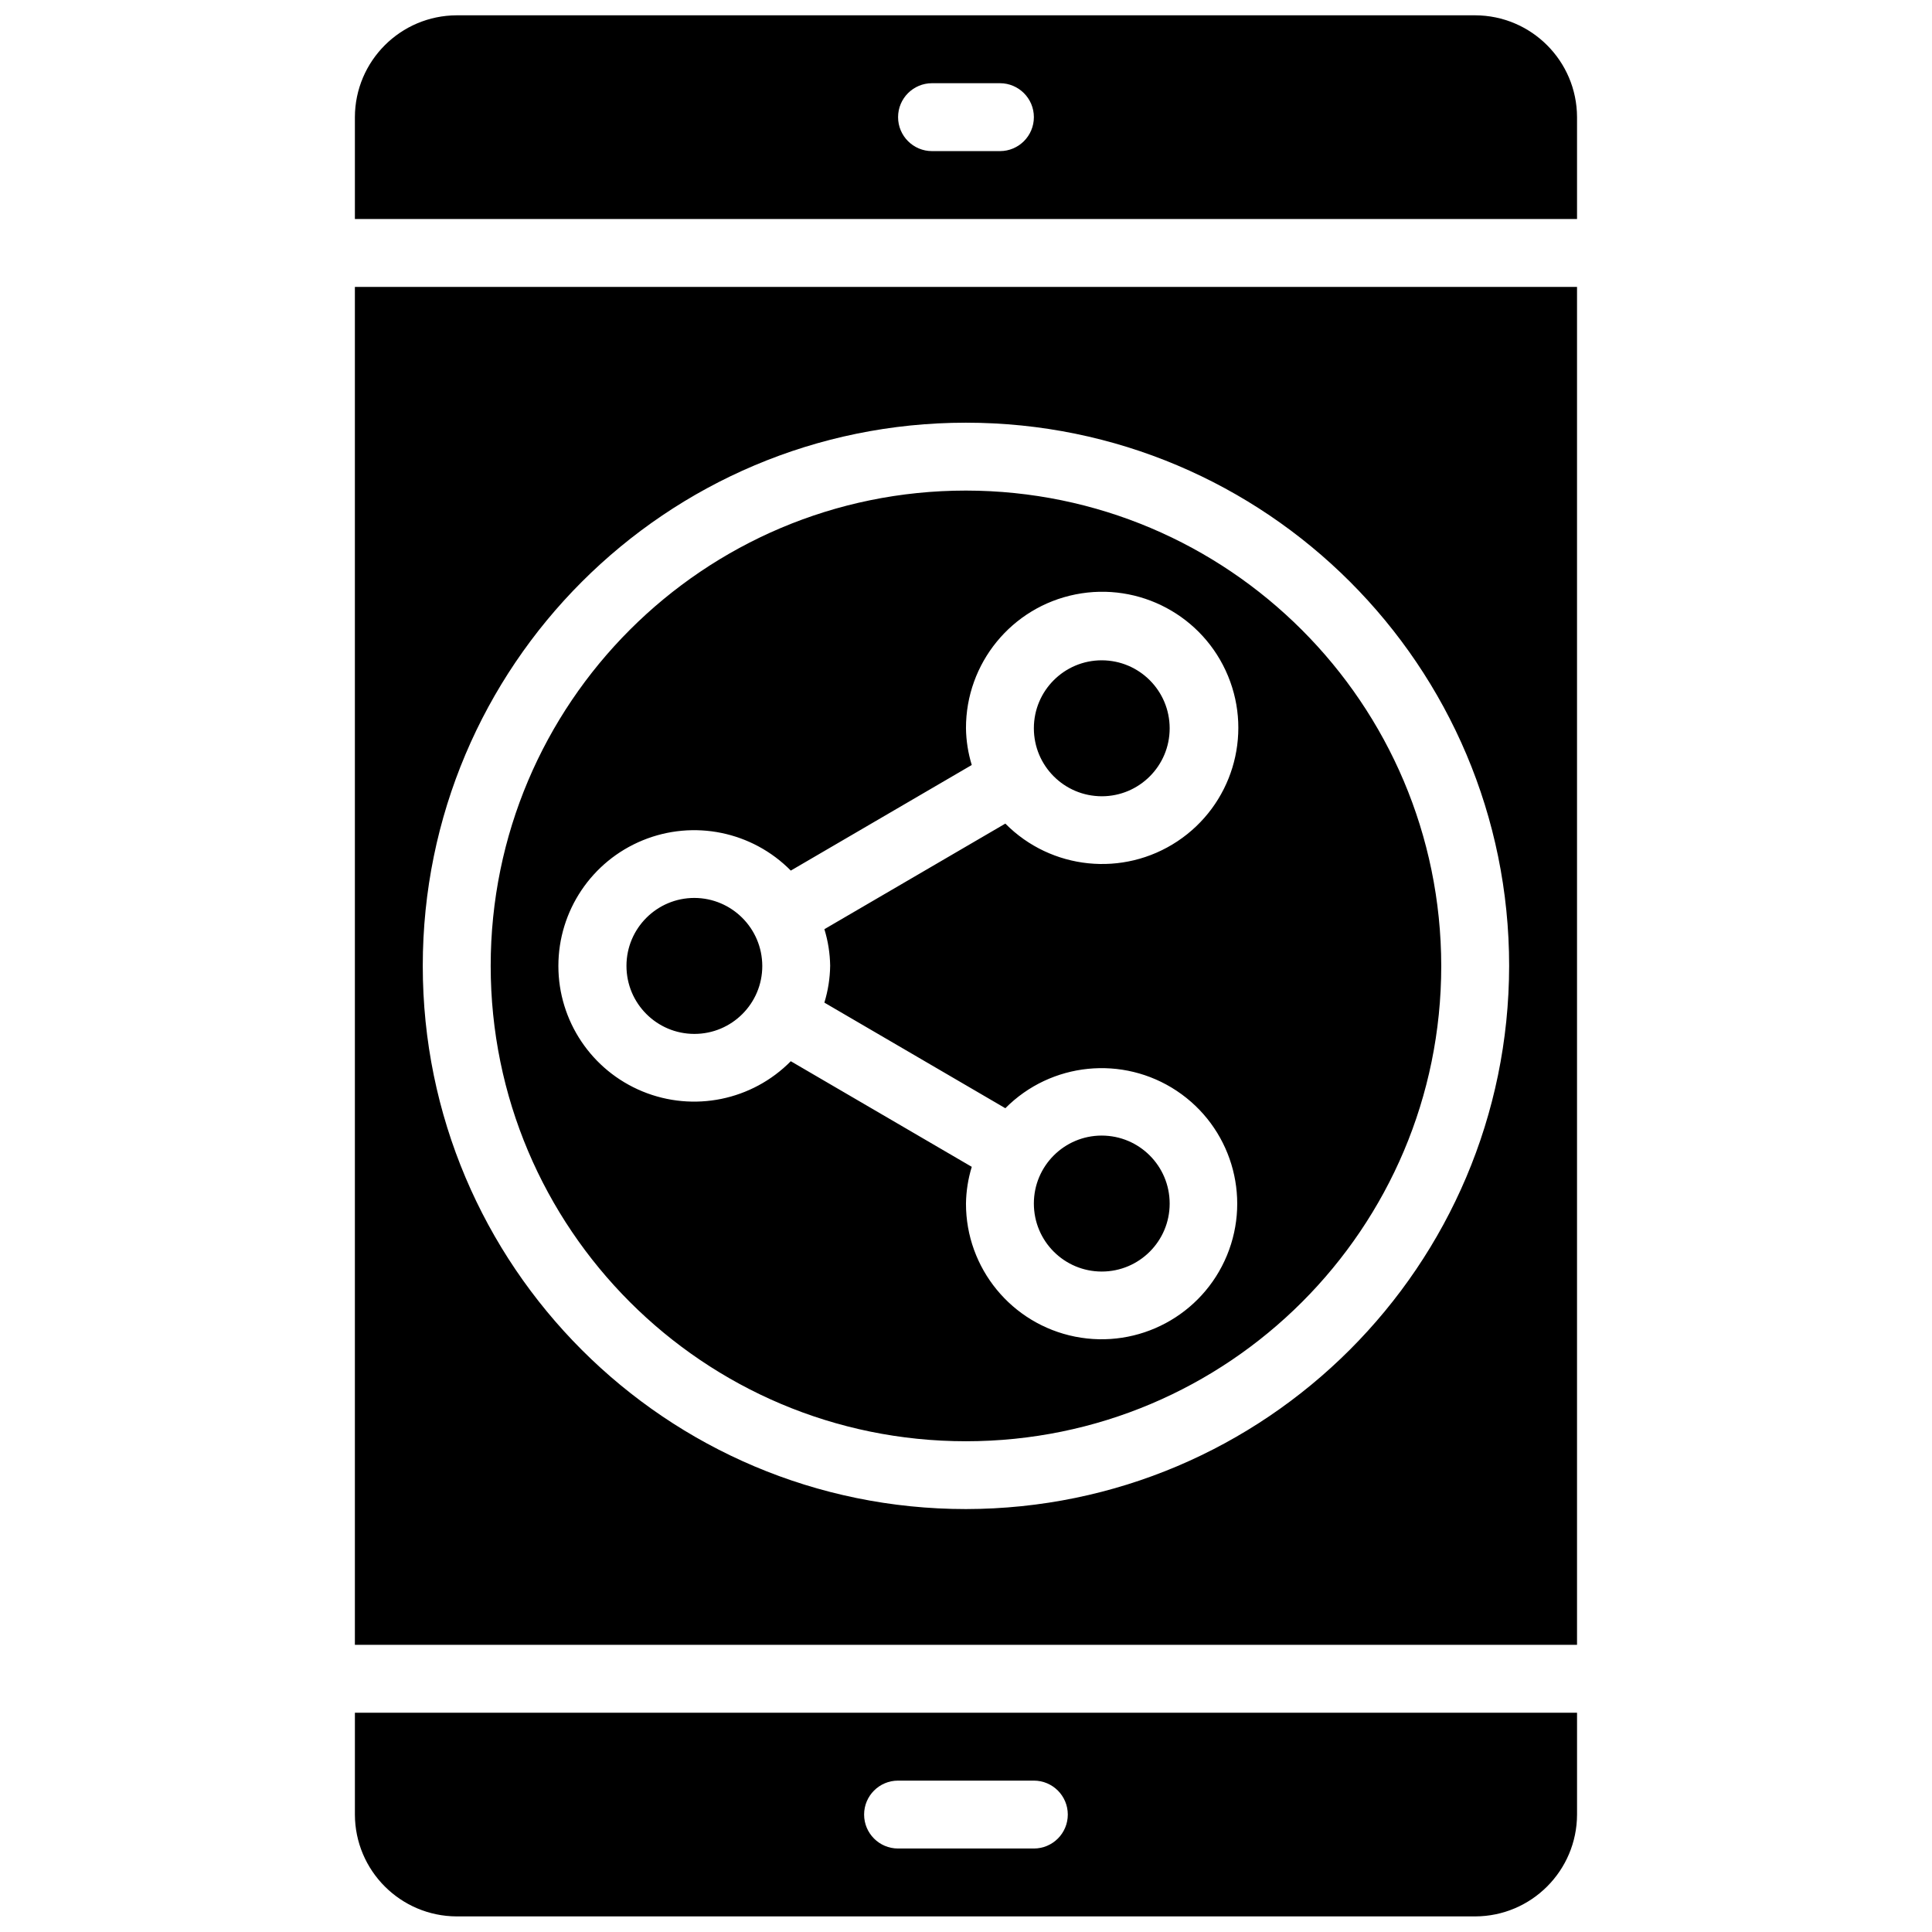 <?xml version="1.0" encoding="UTF-8"?>
<!-- Uploaded to: SVG Repo, www.svgrepo.com, Generator: SVG Repo Mixer Tools -->
<svg width="800px" height="800px" version="1.1" viewBox="144 144 512 512" xmlns="http://www.w3.org/2000/svg">
 <defs>
  <clipPath id="a">
   <path d="m238 148.09h324v503.81h-324z"/>
  </clipPath>
 </defs>
 <g clip-path="url(#a)">
  <path d="m435.98 355.02c9.938 0 17.992-8.055 17.992-17.992s-8.055-17.996-17.992-17.996-17.992 8.059-17.992 17.996c0.027 9.926 8.066 17.961 17.992 17.992zm0 89.965c-9.938 0-17.992 8.059-17.992 17.996 0 9.934 8.055 17.992 17.992 17.992s17.992-8.059 17.992-17.992c-0.027-9.926-8.066-17.965-17.992-17.996zm-107.96-62.977c-9.938 0-17.996 8.059-17.996 17.996s8.059 17.992 17.996 17.992 17.992-8.055 17.992-17.992c-0.031-9.926-8.07-17.965-17.992-17.996zm107.96-26.988c9.938 0 17.992-8.055 17.992-17.992s-8.055-17.996-17.992-17.996-17.992 8.059-17.992 17.996c0.027 9.926 8.066 17.961 17.992 17.992zm0 125.95c9.938 0 17.992-8.059 17.992-17.992 0-9.938-8.055-17.996-17.992-17.996s-17.992 8.059-17.992 17.996c0.027 9.922 8.066 17.961 17.992 17.992zm-107.96-98.965c-9.938 0-17.996 8.059-17.996 17.996s8.059 17.992 17.996 17.992 17.992-8.055 17.992-17.992c-0.031-9.926-8.07-17.965-17.992-17.996zm71.973-107.96c-69.562 0-125.95 56.391-125.95 125.95 0 69.559 56.391 125.95 125.95 125.95 69.559 0 125.95-56.391 125.95-125.95-0.074-69.531-56.422-125.88-125.95-125.95zm-35.988 125.95c-0.047 3.293-0.562 6.566-1.527 9.715l47.949 27.98c12.094-12.184 31.109-14.113 45.406-4.613 14.293 9.504 19.875 27.785 13.328 43.648-6.551 15.867-23.402 24.887-40.238 21.539-16.832-3.348-28.953-18.129-28.93-35.293 0.047-3.297 0.562-6.566 1.527-9.719l-47.949-27.98c-10.258 10.391-25.77 13.555-39.277 8.012-13.504-5.543-22.32-18.691-22.32-33.289s8.816-27.75 22.32-33.293c13.508-5.543 29.02-2.379 39.277 8.012l47.949-27.98c-0.965-3.148-1.48-6.422-1.527-9.715-0.051-17.246 12.105-32.117 29.02-35.496 16.91-3.375 33.848 5.68 40.43 21.621 6.578 15.941 0.961 34.309-13.41 43.844-14.367 9.535-33.477 7.57-45.605-4.688l-47.949 27.977c0.965 3.152 1.48 6.422 1.527 9.719zm-35.984-17.996c-9.938 0-17.996 8.059-17.996 17.996s8.059 17.992 17.996 17.992 17.992-8.055 17.992-17.992c-0.031-9.926-8.07-17.965-17.992-17.996zm107.96 62.977c-9.938 0-17.992 8.059-17.992 17.996 0 9.934 8.055 17.992 17.992 17.992s17.992-8.059 17.992-17.992c-0.027-9.926-8.066-17.965-17.992-17.996zm0-125.95c-9.938 0-17.992 8.059-17.992 17.996s8.055 17.992 17.992 17.992 17.992-8.055 17.992-17.992c-0.027-9.926-8.066-17.965-17.992-17.996zm0 35.988c9.938 0 17.992-8.055 17.992-17.992s-8.055-17.996-17.992-17.996-17.992 8.059-17.992 17.996c0.027 9.926 8.066 17.961 17.992 17.992zm0 89.965c-9.938 0-17.992 8.059-17.992 17.996 0 9.934 8.055 17.992 17.992 17.992s17.992-8.059 17.992-17.992c-0.027-9.926-8.066-17.965-17.992-17.996zm-107.96-62.977c-9.938 0-17.996 8.059-17.996 17.996s8.059 17.992 17.996 17.992 17.992-8.055 17.992-17.992c-0.031-9.926-8.07-17.965-17.992-17.996zm107.96-26.988c9.938 0 17.992-8.055 17.992-17.992s-8.055-17.996-17.992-17.996-17.992 8.059-17.992 17.996c0.027 9.926 8.066 17.961 17.992 17.992zm0 125.95c9.938 0 17.992-8.059 17.992-17.992 0-9.938-8.055-17.996-17.992-17.996s-17.992 8.059-17.992 17.996c0.027 9.922 8.066 17.961 17.992 17.992zm-107.96-98.965c-9.938 0-17.996 8.059-17.996 17.996s8.059 17.992 17.996 17.992 17.992-8.055 17.992-17.992c-0.031-9.926-8.07-17.965-17.992-17.996zm71.973-107.96c-69.562 0-125.95 56.391-125.95 125.95 0 69.559 56.391 125.95 125.95 125.95 69.559 0 125.95-56.391 125.95-125.95-0.074-69.531-56.422-125.88-125.95-125.95zm-35.988 125.95c-0.047 3.293-0.562 6.566-1.527 9.715l47.949 27.98c12.094-12.184 31.109-14.113 45.406-4.613 14.293 9.504 19.875 27.785 13.328 43.648-6.551 15.867-23.402 24.887-40.238 21.539-16.832-3.348-28.953-18.129-28.93-35.293 0.047-3.297 0.562-6.566 1.527-9.719l-47.949-27.98c-10.258 10.391-25.77 13.555-39.277 8.012-13.504-5.543-22.32-18.691-22.32-33.289s8.816-27.75 22.32-33.293c13.508-5.543 29.02-2.379 39.277 8.012l47.949-27.98c-0.965-3.148-1.48-6.422-1.527-9.715-0.051-17.246 12.105-32.117 29.02-35.496 16.91-3.375 33.848 5.68 40.43 21.621 6.578 15.941 0.961 34.309-13.41 43.844-14.367 9.535-33.477 7.57-45.605-4.688l-47.949 27.977c0.965 3.152 1.48 6.422 1.527 9.719zm-35.984-17.996c-9.938 0-17.996 8.059-17.996 17.996s8.059 17.992 17.996 17.992 17.992-8.055 17.992-17.992c-0.031-9.926-8.07-17.965-17.992-17.996zm107.96 62.977c-9.938 0-17.992 8.059-17.992 17.996 0 9.934 8.055 17.992 17.992 17.992s17.992-8.059 17.992-17.992c-0.027-9.926-8.066-17.965-17.992-17.996zm0-125.95c-9.938 0-17.992 8.059-17.992 17.996s8.055 17.992 17.992 17.992 17.992-8.055 17.992-17.992c-0.027-9.926-8.066-17.965-17.992-17.996zm0 35.988c9.938 0 17.992-8.055 17.992-17.992s-8.055-17.996-17.992-17.996-17.992 8.059-17.992 17.996c0.027 9.926 8.066 17.961 17.992 17.992zm0 89.965c-9.938 0-17.992 8.059-17.992 17.996 0 9.934 8.055 17.992 17.992 17.992s17.992-8.059 17.992-17.992c-0.027-9.926-8.066-17.965-17.992-17.996zm-107.96-62.977c-9.938 0-17.996 8.059-17.996 17.996s8.059 17.992 17.996 17.992 17.992-8.055 17.992-17.992c-0.031-9.926-8.07-17.965-17.992-17.996zm107.96-26.988c9.938 0 17.992-8.055 17.992-17.992s-8.055-17.996-17.992-17.996-17.992 8.059-17.992 17.996c0.027 9.926 8.066 17.961 17.992 17.992zm0 125.95c9.938 0 17.992-8.059 17.992-17.992 0-9.938-8.055-17.996-17.992-17.996s-17.992 8.059-17.992 17.996c0.027 9.922 8.066 17.961 17.992 17.992zm-107.96-98.965c-9.938 0-17.996 8.059-17.996 17.996s8.059 17.992 17.996 17.992 17.992-8.055 17.992-17.992c-0.031-9.926-8.07-17.965-17.992-17.996zm71.973-107.96c-69.562 0-125.95 56.391-125.95 125.95 0 69.559 56.391 125.95 125.95 125.95 69.559 0 125.95-56.391 125.95-125.95-0.074-69.531-56.422-125.88-125.95-125.95zm-35.988 125.95c-0.047 3.293-0.562 6.566-1.527 9.715l47.949 27.98c12.094-12.184 31.109-14.113 45.406-4.613 14.293 9.504 19.875 27.785 13.328 43.648-6.551 15.867-23.402 24.887-40.238 21.539-16.832-3.348-28.953-18.129-28.93-35.293 0.047-3.297 0.562-6.566 1.527-9.719l-47.949-27.98c-10.258 10.391-25.77 13.555-39.277 8.012-13.504-5.543-22.32-18.691-22.32-33.289s8.816-27.75 22.32-33.293c13.508-5.543 29.02-2.379 39.277 8.012l47.949-27.98c-0.965-3.148-1.48-6.422-1.527-9.715-0.051-17.246 12.105-32.117 29.02-35.496 16.91-3.375 33.848 5.68 40.43 21.621 6.578 15.941 0.961 34.309-13.41 43.844-14.367 9.535-33.477 7.57-45.605-4.688l-47.949 27.977c0.965 3.152 1.48 6.422 1.527 9.719zm71.973-44.984c9.938 0 17.992-8.055 17.992-17.992s-8.055-17.996-17.992-17.996-17.992 8.059-17.992 17.996c0.027 9.926 8.066 17.961 17.992 17.992zm0 125.95c9.938 0 17.992-8.059 17.992-17.992 0-9.938-8.055-17.996-17.992-17.996s-17.992 8.059-17.992 17.996c0.027 9.922 8.066 17.961 17.992 17.992zm-107.96-98.965c-9.938 0-17.996 8.059-17.996 17.996s8.059 17.992 17.996 17.992 17.992-8.055 17.992-17.992c-0.031-9.926-8.07-17.965-17.992-17.996zm71.973-107.96c-69.562 0-125.95 56.391-125.95 125.95 0 69.559 56.391 125.95 125.95 125.95 69.559 0 125.95-56.391 125.95-125.95-0.074-69.531-56.422-125.88-125.95-125.95zm-35.988 125.95c-0.047 3.293-0.562 6.566-1.527 9.715l47.949 27.98c12.094-12.184 31.109-14.113 45.406-4.613 14.293 9.504 19.875 27.785 13.328 43.648-6.551 15.867-23.402 24.887-40.238 21.539-16.832-3.348-28.953-18.129-28.93-35.293 0.047-3.297 0.562-6.566 1.527-9.719l-47.949-27.98c-10.258 10.391-25.77 13.555-39.277 8.012-13.504-5.543-22.32-18.691-22.32-33.289s8.816-27.75 22.32-33.293c13.508-5.543 29.02-2.379 39.277 8.012l47.949-27.98c-0.965-3.148-1.48-6.422-1.527-9.715-0.051-17.246 12.105-32.117 29.02-35.496 16.91-3.375 33.848 5.68 40.43 21.621 6.578 15.941 0.961 34.309-13.41 43.844-14.367 9.535-33.477 7.57-45.605-4.688l-47.949 27.977c0.965 3.152 1.48 6.422 1.527 9.719zm71.973-44.984c9.938 0 17.992-8.055 17.992-17.992s-8.055-17.996-17.992-17.996-17.992 8.059-17.992 17.996c0.027 9.926 8.066 17.961 17.992 17.992zm0 125.95c9.938 0 17.992-8.059 17.992-17.992 0-9.938-8.055-17.996-17.992-17.996s-17.992 8.059-17.992 17.996c0.027 9.922 8.066 17.961 17.992 17.992zm-107.96-98.965c-9.938 0-17.996 8.059-17.996 17.996s8.059 17.992 17.996 17.992 17.992-8.055 17.992-17.992c-0.031-9.926-8.07-17.965-17.992-17.996zm-89.969-161.94v359.86h323.88v-359.86zm161.94 323.88c-79.5 0-143.95-64.449-143.95-143.95 0-79.5 64.445-143.95 143.95-143.95 79.496 0 143.95 64.445 143.95 143.95-0.105 79.453-64.492 143.84-143.95 143.95zm0-269.9c-69.562 0-125.95 56.391-125.95 125.95 0 69.559 56.391 125.95 125.95 125.95 69.559 0 125.95-56.391 125.95-125.95-0.074-69.531-56.422-125.88-125.95-125.95zm-35.988 125.95c-0.047 3.293-0.562 6.566-1.527 9.715l47.949 27.98c12.094-12.184 31.109-14.113 45.406-4.613 14.293 9.504 19.875 27.785 13.328 43.648-6.551 15.867-23.402 24.887-40.238 21.539-16.832-3.348-28.953-18.129-28.93-35.293 0.047-3.297 0.562-6.566 1.527-9.719l-47.949-27.98c-10.258 10.391-25.77 13.555-39.277 8.012-13.504-5.543-22.32-18.691-22.32-33.289s8.816-27.75 22.32-33.293c13.508-5.543 29.02-2.379 39.277 8.012l47.949-27.98c-0.965-3.148-1.48-6.422-1.527-9.715-0.051-17.246 12.105-32.117 29.02-35.496 16.91-3.375 33.848 5.68 40.43 21.621 6.578 15.941 0.961 34.309-13.41 43.844-14.367 9.535-33.477 7.57-45.605-4.688l-47.949 27.977c0.965 3.152 1.48 6.422 1.527 9.719zm-35.984-17.996c-9.938 0-17.996 8.059-17.996 17.996s8.059 17.992 17.996 17.992 17.992-8.055 17.992-17.992c-0.031-9.926-8.07-17.965-17.992-17.996zm107.96 62.977c-9.938 0-17.992 8.059-17.992 17.996 0 9.934 8.055 17.992 17.992 17.992s17.992-8.059 17.992-17.992c-0.027-9.926-8.066-17.965-17.992-17.996zm0-125.95c-9.938 0-17.992 8.059-17.992 17.996s8.055 17.992 17.992 17.992 17.992-8.055 17.992-17.992c-0.027-9.926-8.066-17.965-17.992-17.996zm0 35.988c9.938 0 17.992-8.055 17.992-17.992s-8.055-17.996-17.992-17.996-17.992 8.059-17.992 17.996c0.027 9.926 8.066 17.961 17.992 17.992zm0 89.965c-9.938 0-17.992 8.059-17.992 17.996 0 9.934 8.055 17.992 17.992 17.992s17.992-8.059 17.992-17.992c-0.027-9.926-8.066-17.965-17.992-17.996zm-107.96-62.977c-9.938 0-17.996 8.059-17.996 17.996s8.059 17.992 17.996 17.992 17.992-8.055 17.992-17.992c-0.031-9.926-8.07-17.965-17.992-17.996zm107.96-26.988c9.938 0 17.992-8.055 17.992-17.992s-8.055-17.996-17.992-17.996-17.992 8.059-17.992 17.996c0.027 9.926 8.066 17.961 17.992 17.992zm0 125.95c9.938 0 17.992-8.059 17.992-17.992 0-9.938-8.055-17.996-17.992-17.996s-17.992 8.059-17.992 17.996c0.027 9.922 8.066 17.961 17.992 17.992zm-107.96-98.965c-9.938 0-17.996 8.059-17.996 17.996s8.059 17.992 17.996 17.992 17.992-8.055 17.992-17.992c-0.031-9.926-8.07-17.965-17.992-17.996zm71.973-107.96c-69.562 0-125.95 56.391-125.95 125.95 0 69.559 56.391 125.95 125.95 125.95 69.559 0 125.95-56.391 125.95-125.95-0.074-69.531-56.422-125.88-125.95-125.95zm-35.988 125.95c-0.047 3.293-0.562 6.566-1.527 9.715l47.949 27.98c12.094-12.184 31.109-14.113 45.406-4.613 14.293 9.504 19.875 27.785 13.328 43.648-6.551 15.867-23.402 24.887-40.238 21.539-16.832-3.348-28.953-18.129-28.93-35.293 0.047-3.297 0.562-6.566 1.527-9.719l-47.949-27.98c-10.258 10.391-25.77 13.555-39.277 8.012-13.504-5.543-22.32-18.691-22.32-33.289s8.816-27.75 22.32-33.293c13.508-5.543 29.02-2.379 39.277 8.012l47.949-27.98c-0.965-3.148-1.48-6.422-1.527-9.715-0.051-17.246 12.105-32.117 29.02-35.496 16.91-3.375 33.848 5.68 40.43 21.621 6.578 15.941 0.961 34.309-13.41 43.844-14.367 9.535-33.477 7.57-45.605-4.688l-47.949 27.977c0.965 3.152 1.48 6.422 1.527 9.719zm-35.984-17.996c-9.938 0-17.996 8.059-17.996 17.996s8.059 17.992 17.996 17.992 17.992-8.055 17.992-17.992c-0.031-9.926-8.07-17.965-17.992-17.996zm107.96 62.977c-9.938 0-17.992 8.059-17.992 17.996 0 9.934 8.055 17.992 17.992 17.992s17.992-8.059 17.992-17.992c-0.027-9.926-8.066-17.965-17.992-17.996zm0-125.95c-9.938 0-17.992 8.059-17.992 17.996s8.055 17.992 17.992 17.992 17.992-8.055 17.992-17.992c-0.027-9.926-8.066-17.965-17.992-17.996zm0 35.988c9.938 0 17.992-8.055 17.992-17.992s-8.055-17.996-17.992-17.996-17.992 8.059-17.992 17.996c0.027 9.926 8.066 17.961 17.992 17.992zm0 89.965c-9.938 0-17.992 8.059-17.992 17.996 0 9.934 8.055 17.992 17.992 17.992s17.992-8.059 17.992-17.992c-0.027-9.926-8.066-17.965-17.992-17.996zm-107.96-62.977c-9.938 0-17.996 8.059-17.996 17.996s8.059 17.992 17.996 17.992 17.992-8.055 17.992-17.992c-0.031-9.926-8.07-17.965-17.992-17.996zm107.96-26.988c9.938 0 17.992-8.055 17.992-17.992s-8.055-17.996-17.992-17.996-17.992 8.059-17.992 17.996c0.027 9.926 8.066 17.961 17.992 17.992zm0 125.95c9.938 0 17.992-8.059 17.992-17.992 0-9.938-8.055-17.996-17.992-17.996s-17.992 8.059-17.992 17.996c0.027 9.922 8.066 17.961 17.992 17.992zm-107.96-98.965c-9.938 0-17.996 8.059-17.996 17.996s8.059 17.992 17.996 17.992 17.992-8.055 17.992-17.992c-0.031-9.926-8.07-17.965-17.992-17.996zm71.973-107.96c-69.562 0-125.95 56.391-125.95 125.95 0 69.559 56.391 125.95 125.95 125.95 69.559 0 125.95-56.391 125.95-125.95-0.074-69.531-56.422-125.88-125.95-125.95zm-35.988 125.95c-0.047 3.293-0.562 6.566-1.527 9.715l47.949 27.98c12.094-12.184 31.109-14.113 45.406-4.613 14.293 9.504 19.875 27.785 13.328 43.648-6.551 15.867-23.402 24.887-40.238 21.539-16.832-3.348-28.953-18.129-28.93-35.293 0.047-3.297 0.562-6.566 1.527-9.719l-47.949-27.98c-10.258 10.391-25.77 13.555-39.277 8.012-13.504-5.543-22.32-18.691-22.32-33.289s8.816-27.75 22.32-33.293c13.508-5.543 29.02-2.379 39.277 8.012l47.949-27.98c-0.965-3.148-1.48-6.422-1.527-9.715-0.051-17.246 12.105-32.117 29.02-35.496 16.91-3.375 33.848 5.68 40.43 21.621 6.578 15.941 0.961 34.309-13.41 43.844-14.367 9.535-33.477 7.57-45.605-4.688l-47.949 27.977c0.965 3.152 1.48 6.422 1.527 9.719zm-35.984-17.996c-9.938 0-17.996 8.059-17.996 17.996s8.059 17.992 17.996 17.992 17.992-8.055 17.992-17.992c-0.031-9.926-8.07-17.965-17.992-17.996zm107.96 62.977c-9.938 0-17.992 8.059-17.992 17.996 0 9.934 8.055 17.992 17.992 17.992s17.992-8.059 17.992-17.992c-0.027-9.926-8.066-17.965-17.992-17.996zm0-125.95c-9.938 0-17.992 8.059-17.992 17.996s8.055 17.992 17.992 17.992 17.992-8.055 17.992-17.992c-0.027-9.926-8.066-17.965-17.992-17.996zm98.965-170.93h-269.9c-14.891 0.043-26.949 12.102-26.992 26.988v26.992h323.88v-26.992c-0.043-14.887-12.102-26.945-26.988-26.988zm-125.95 35.988h-17.996c-4.965 0-8.996-4.031-8.996-9s4.031-8.996 8.996-8.996h17.996c4.969 0 8.996 4.027 8.996 8.996s-4.027 9-8.996 9zm-170.94 413.84v26.992c0.043 14.887 12.102 26.945 26.992 26.988h269.9c14.887-0.043 26.945-12.102 26.988-26.988v-26.992zm179.93 35.988h-35.988c-4.969 0-8.996-4.027-8.996-8.996s4.027-8.996 8.996-8.996h35.988c4.969 0 8.996 4.027 8.996 8.996s-4.027 8.996-8.996 8.996z"/>
 </g>
</svg>